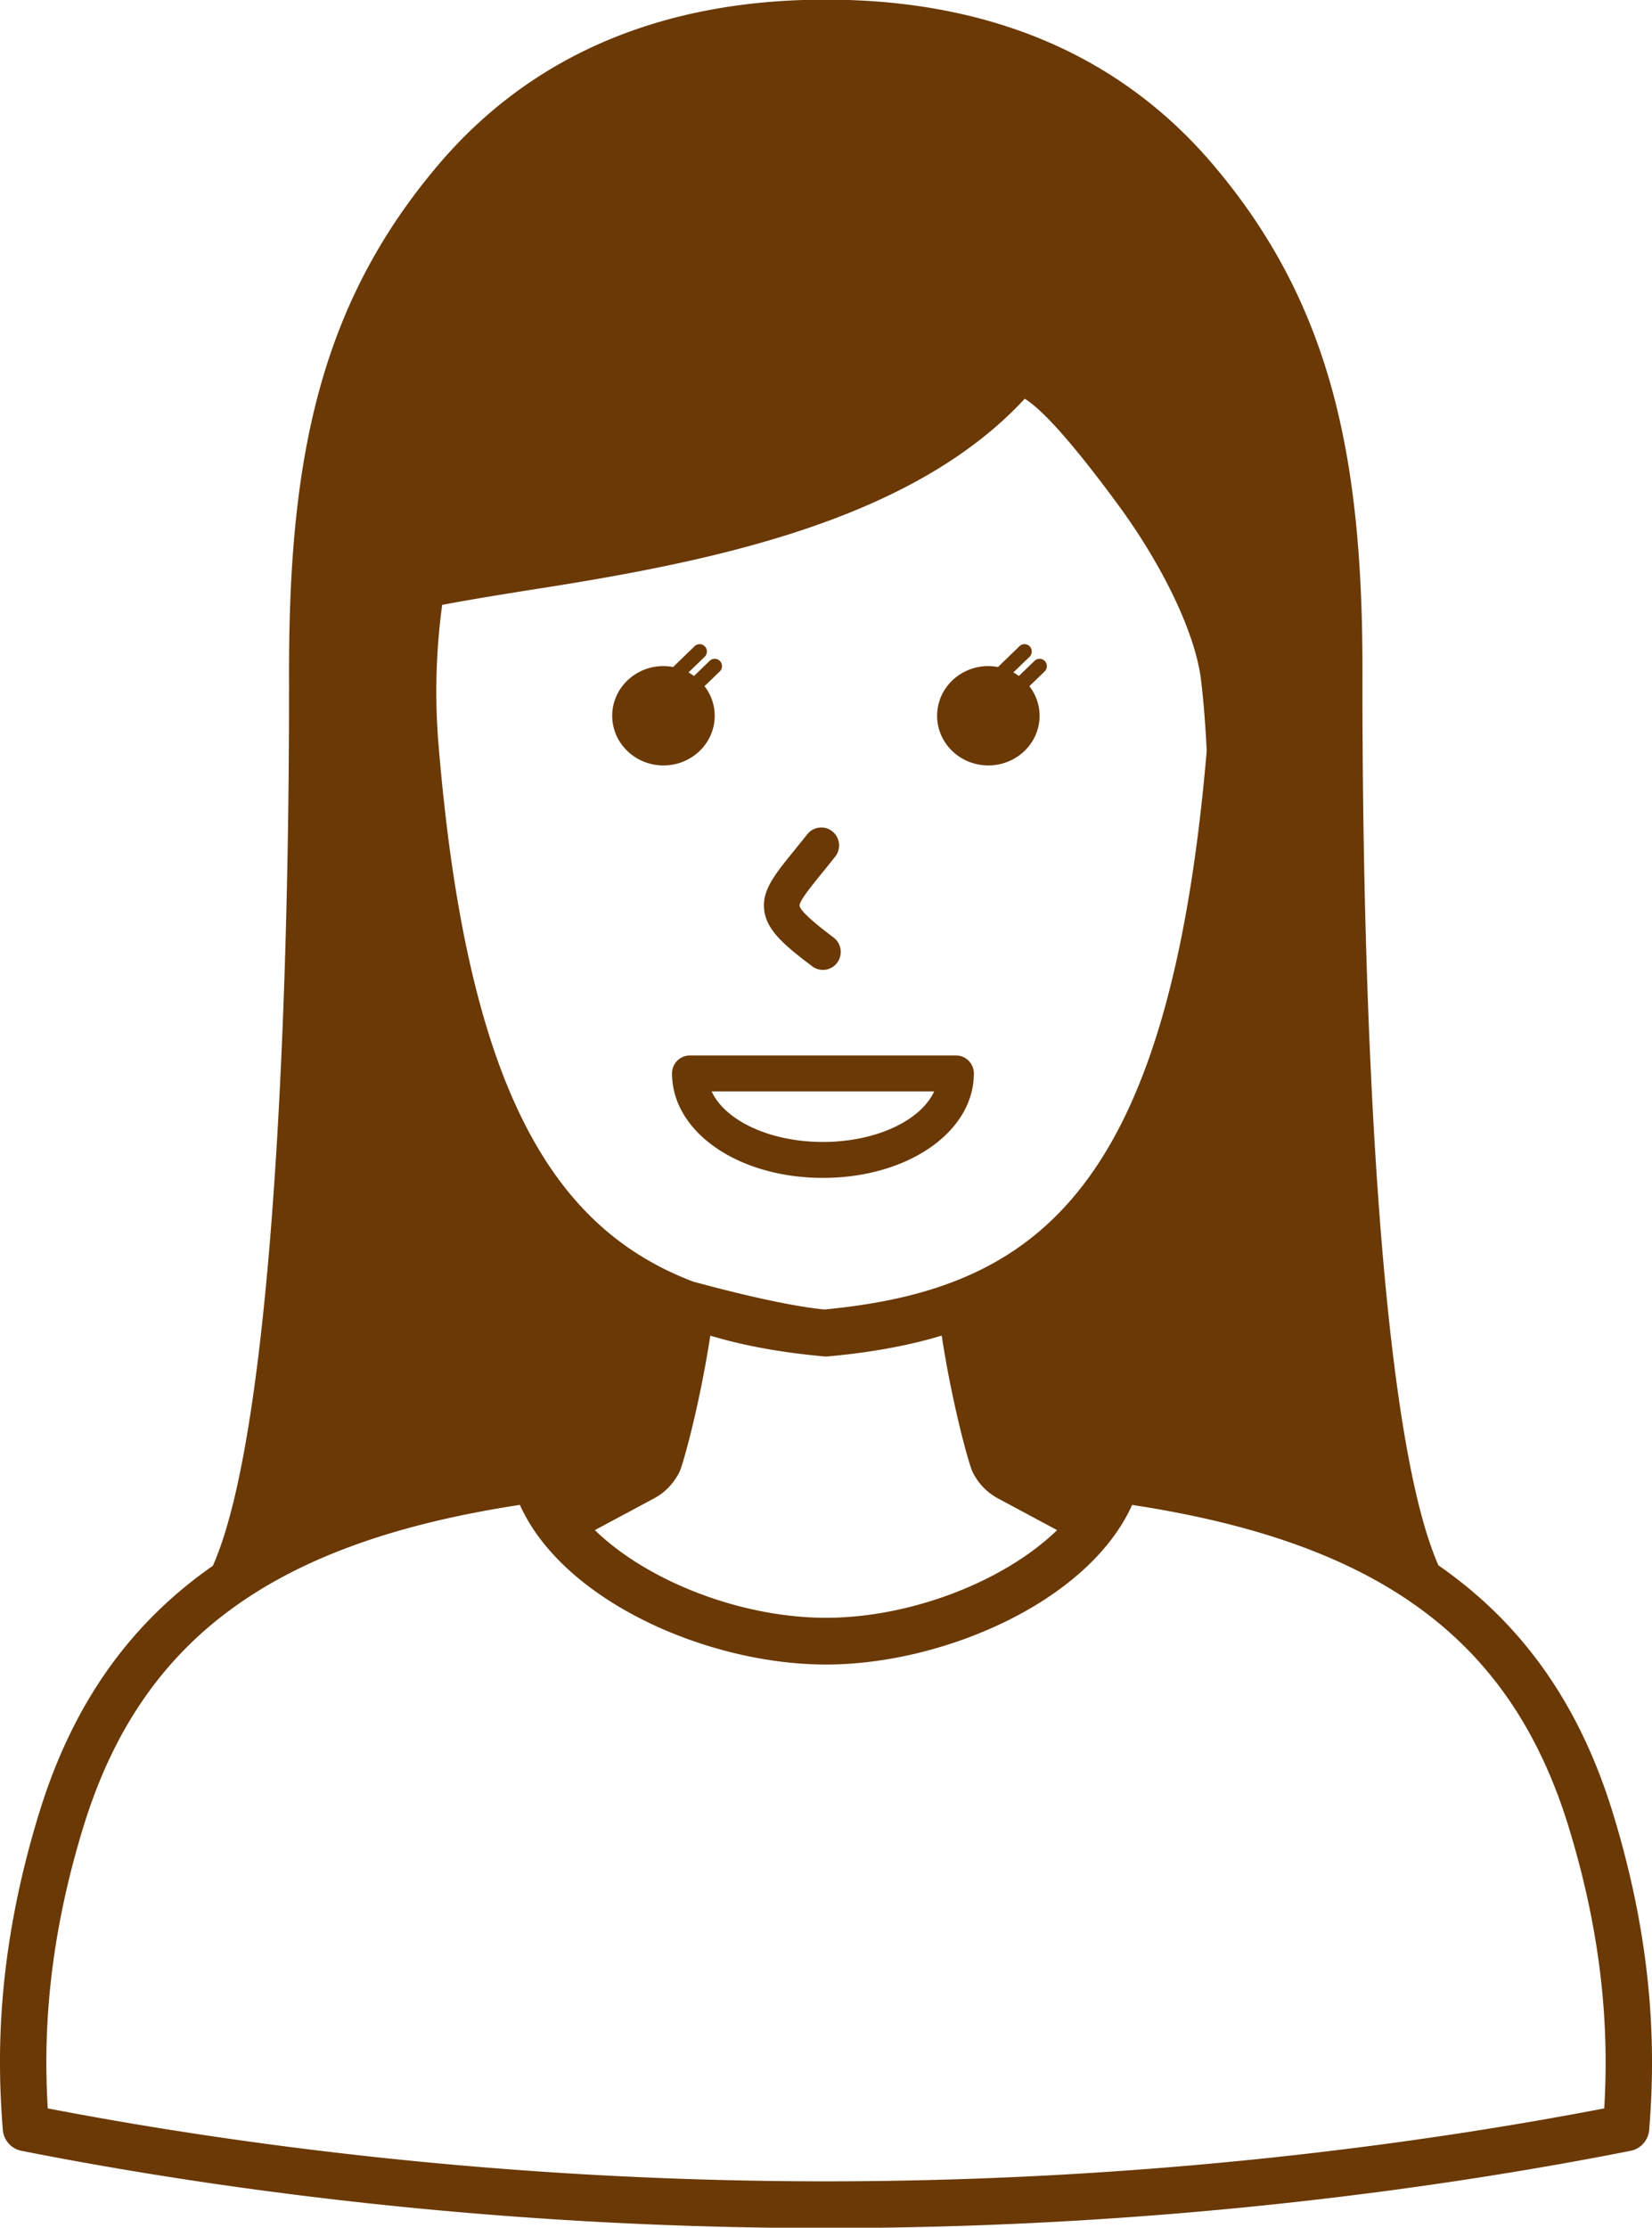 <svg viewBox="0 0 46 62" xmlns="http://www.w3.org/2000/svg" fill-rule="evenodd" clip-rule="evenodd" stroke-linejoin="round" stroke-miterlimit="2"><path d="M22.915 31.782c-1.48 0-2.728-.597-3.099-1.407h6.196c-.37.81-1.618 1.407-3.097 1.407m3.706-2.407h-7.412a.498.498 0 00-.496.5c0 1.631 1.845 2.907 4.202 2.907 2.356 0 4.202-1.276 4.202-2.907 0-.276-.221-.5-.496-.5M22.617 26.894a.494.494 0 00.694-.1.503.503 0 00-.098-.7c-.23-.173-.926-.7-.948-.884-.016-.126.332-.553.639-.93l.352-.438a.504.504 0 00-.078-.703.495.495 0 00-.697.078l-.346.429c-.574.707-.922 1.134-.855 1.684.067.566.573.987 1.337 1.564M27.52 21.303c.789 0 1.427-.619 1.427-1.383 0-.308-.107-.593-.284-.823l.424-.41a.205.205 0 00.006-.289.2.2 0 00-.286-.006l-.437.422a1.35 1.35 0 00-.154-.099l.452-.435a.208.208 0 00.006-.29.203.203 0 00-.288-.004l-.597.578a1.476 1.476 0 00-.268-.026c-.79 0-1.427.62-1.427 1.382 0 .764.638 1.383 1.427 1.383" fill="#6a3906" fill-rule="nonzero"/><path d="M44.67 58.679c-4.93.948-12.555 2.03-21.67 2.03-9.115 0-16.74-1.082-21.67-2.03-.106-1.785-.06-4.414.992-7.836 1.601-5.208 5.25-7.906 12.154-8.96 1.205 2.68 5.236 4.443 8.524 4.443 3.288 0 7.319-1.763 8.524-4.442 6.904 1.052 10.553 3.75 12.154 8.959 1.052 3.422 1.098 6.05.992 7.836M29.435 42.585c-1.467 1.426-4.077 2.44-6.435 2.44-2.36 0-4.97-1.014-6.436-2.44l1.648-.883c.307-.165.551-.42.708-.737.105-.217.57-1.906.858-3.793.924.279 1.967.47 3.164.578a.554.554 0 00.116 0c1.197-.108 2.239-.3 3.164-.578.287 1.887.754 3.577.86 3.796a1.667 1.667 0 00.707.735l1.646.882zM12.313 16.834c.881-.165 1.819-.316 2.809-.471 4.847-.764 10.308-1.907 13.412-5.266.576.358 1.502 1.465 2.559 2.896 1.29 1.746 2.19 3.632 2.348 4.92.081.665.127 1.326.16 1.985-1.044 12.206-4.699 14.98-10.644 15.547-1.372-.132-3.589-.765-3.642-.771-3.89-1.476-6.318-5.295-7.111-15.034a17.827 17.827 0 01.109-3.806M44.91 50.458c-.92-2.995-2.497-5.255-4.857-6.892-1.665-3.778-2.129-15.66-2.115-24.828.009-5.971-.851-10.268-4.171-14.168-2.6-3.053-6.241-4.58-10.774-4.58-4.532 0-8.173 1.527-10.773 4.58-3.32 3.9-4.18 8.197-4.171 14.168.013 9.18-.452 21.08-2.122 24.84-2.35 1.638-3.92 3.894-4.837 6.88-1.22 3.966-1.162 6.93-1.012 8.816.023.29.235.53.52.586 4.964.98 12.88 2.15 22.402 2.15s17.438-1.17 22.403-2.15a.648.648 0 00.519-.586c.15-1.885.207-4.85-1.012-8.816" fill="#6a3906" fill-rule="nonzero"/><path d="M18.474 21.303c.789 0 1.427-.619 1.427-1.383 0-.308-.106-.593-.284-.823l.425-.41a.207.207 0 00.006-.289.203.203 0 00-.288-.006l-.436.422a1.256 1.256 0 00-.153-.099l.45-.435a.206.206 0 00.006-.29.2.2 0 00-.286-.004l-.598.578a1.478 1.478 0 00-.27-.026c-.786 0-1.426.62-1.426 1.382 0 .764.64 1.383 1.427 1.383" fill="#6a3906" fill-rule="nonzero"/></svg>